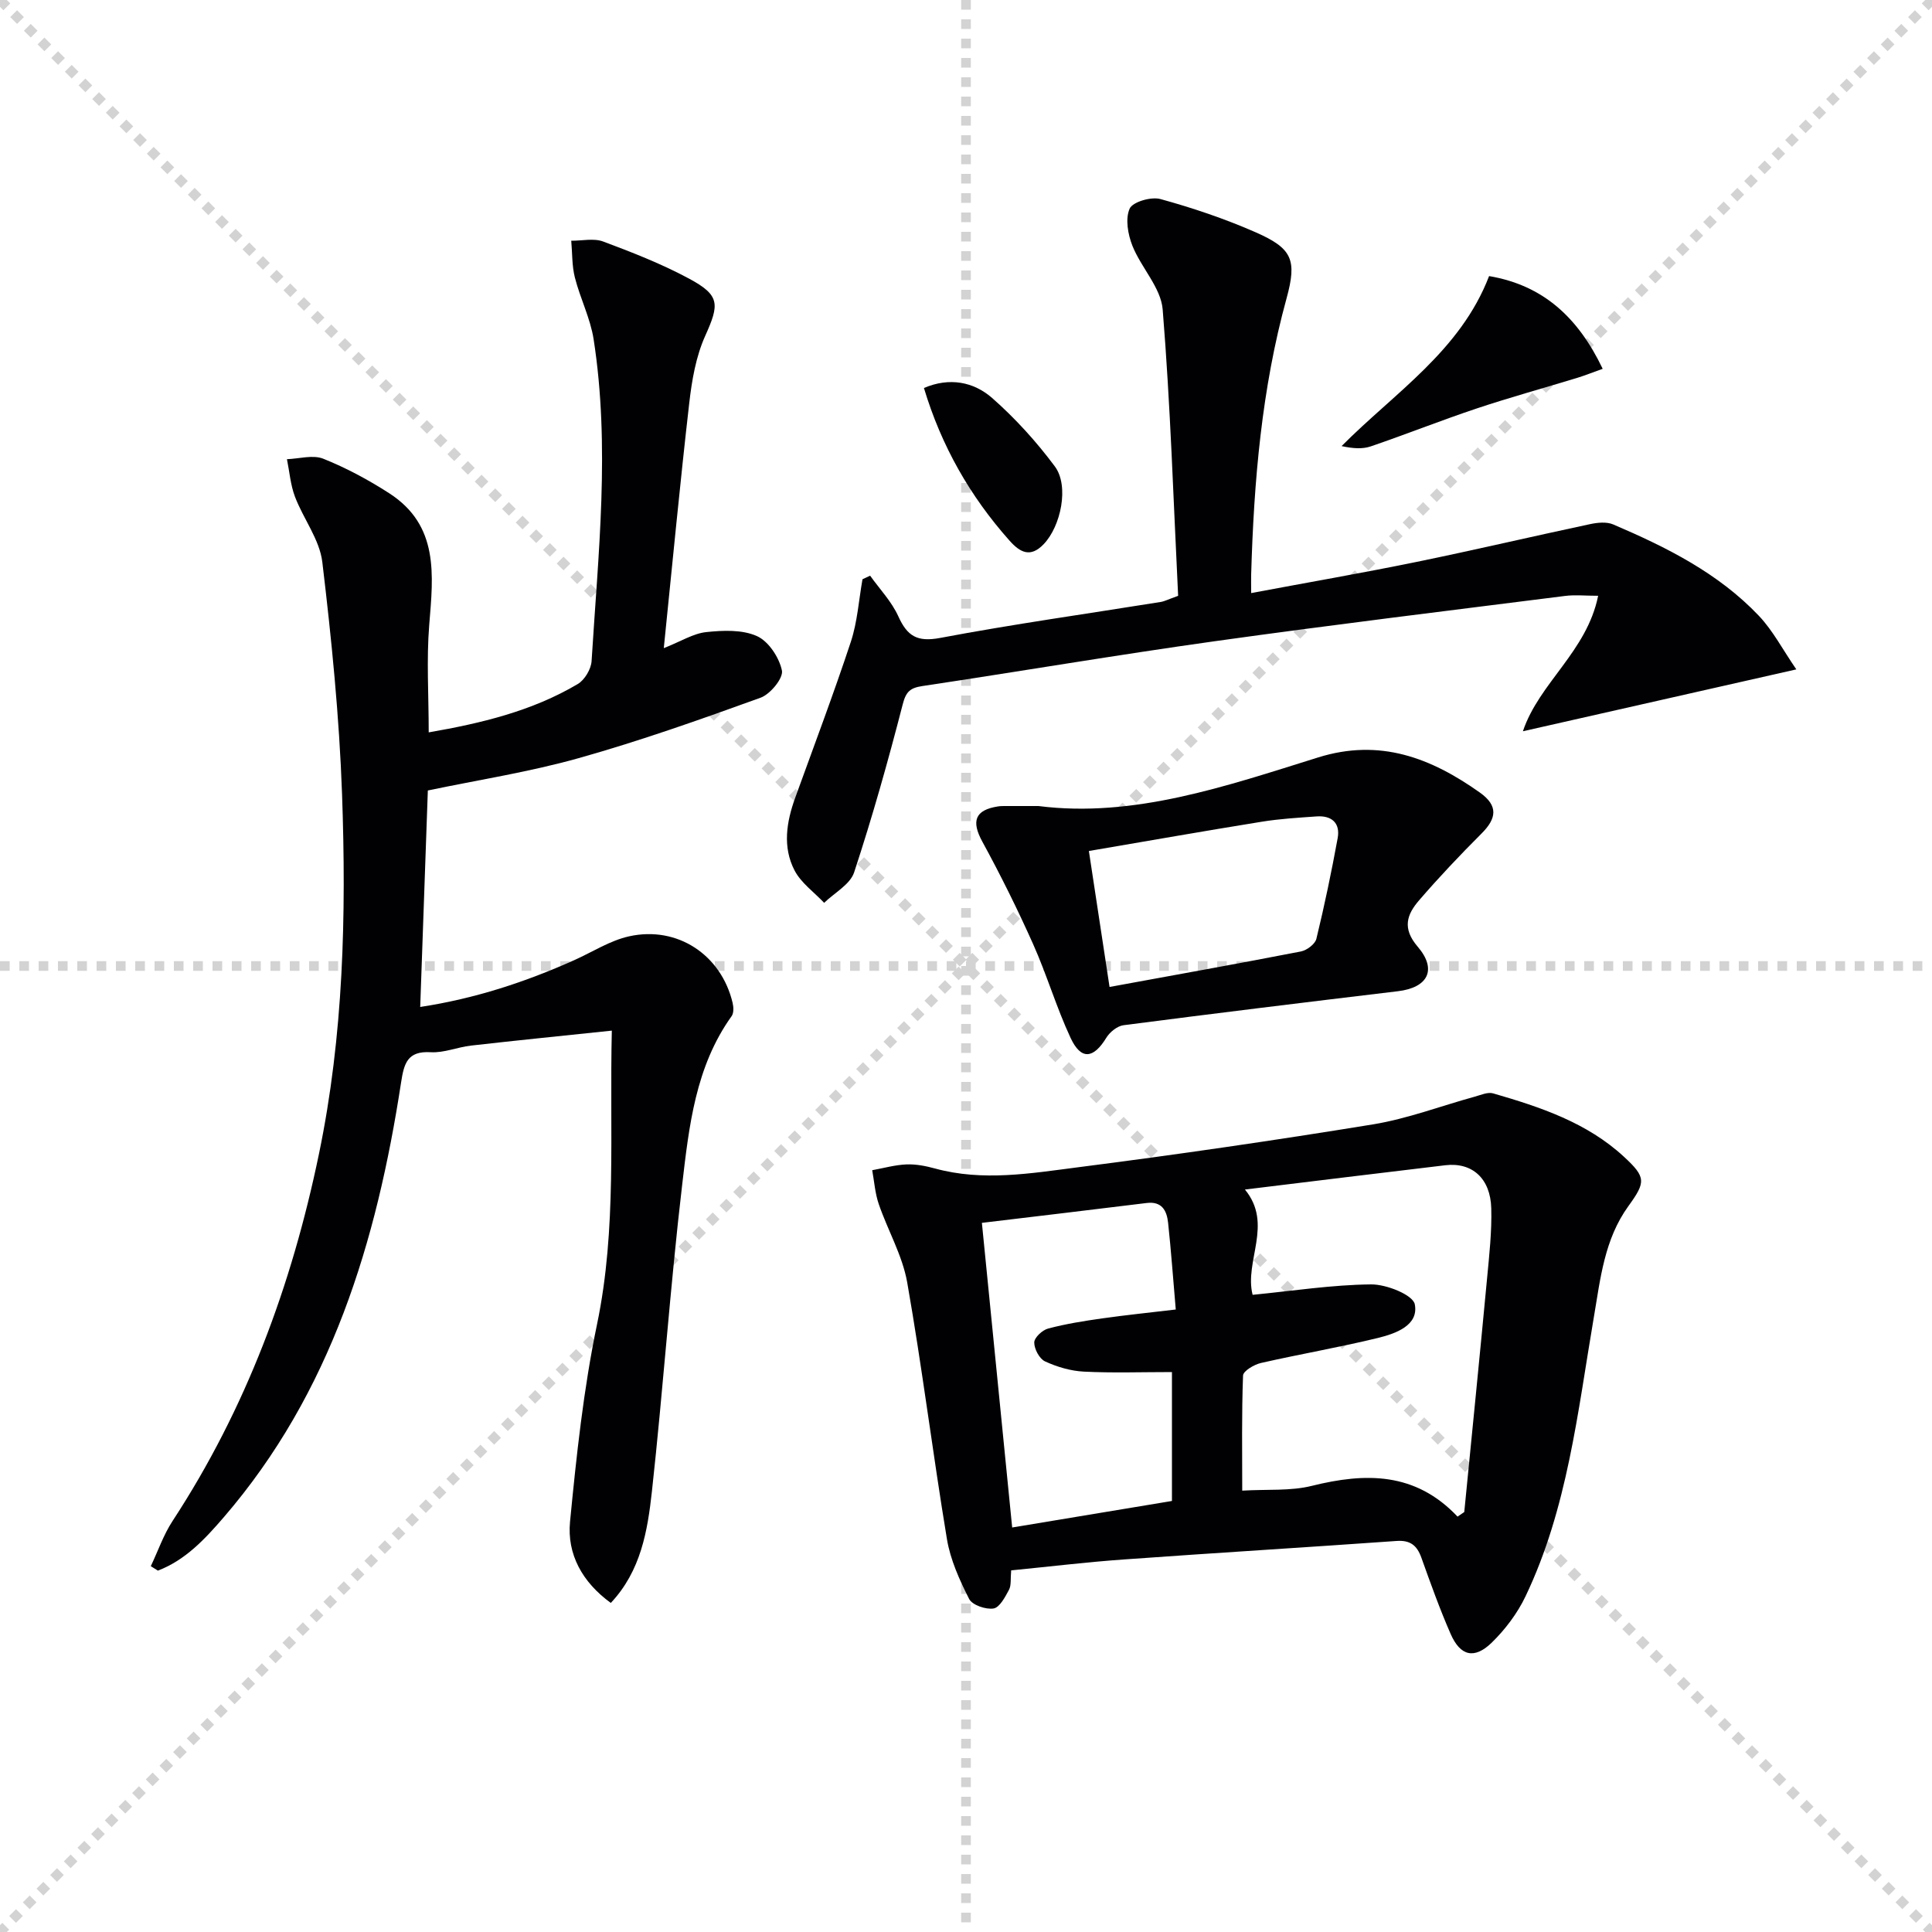 <svg enable-background="new 0 0 400 400" viewBox="0 0 400 400" xmlns="http://www.w3.org/2000/svg"><g stroke="lightgray" stroke-dasharray="1,1" stroke-width="1" transform="scale(2, 2)"><line x1="0" y1="0" x2="200" y2="200"></line><line x1="200" y1="0" x2="0" y2="200"></line><line x1="100" y1="0" x2="100" y2="200"></line><line x1="0" y1="100" x2="200" y2="100"></line></g><g fill="#010104"><path d="m31.22 324.26c1.49-3.13 2.63-6.49 4.51-9.36 15.23-23.27 24.66-48.79 30.29-75.91 5.12-24.64 5.68-49.57 4.8-74.52-.57-16.07-2.18-32.14-4.09-48.11-.56-4.66-3.92-8.94-5.66-13.52-.93-2.45-1.13-5.17-1.66-7.77 2.52-.09 5.36-.95 7.51-.1 4.75 1.9 9.35 4.37 13.66 7.15 10.34 6.67 9.13 16.9 8.29 27.22-.59 7.24-.11 14.56-.11 22.29 10.77-1.87 21.34-4.37 30.86-10.01 1.42-.84 2.75-3.07 2.86-4.73 1.37-22.22 3.88-44.45.42-66.67-.68-4.35-2.79-8.46-3.88-12.77-.62-2.44-.52-5.07-.75-7.61 2.22.02 4.66-.56 6.6.16 6.05 2.26 12.13 4.64 17.8 7.69 6.46 3.47 6.27 5.32 3.34 11.84-1.93 4.28-2.77 9.21-3.31 13.94-1.91 16.64-3.49 33.31-5.27 50.72 3.6-1.42 6.12-3.04 8.78-3.32 3.49-.37 7.47-.54 10.51.83 2.41 1.08 4.61 4.43 5.17 7.13.32 1.56-2.4 4.89-4.41 5.62-12.45 4.51-24.96 8.94-37.69 12.52-10.18 2.86-20.7 4.49-31.21 6.69-.52 14.68-1.04 29.43-1.58 44.82 11.37-1.73 21.79-5.17 31.89-9.69 3.77-1.69 7.39-4.05 11.34-4.93 10.02-2.23 19.1 3.84 21.45 13.77.21.87.26 2.11-.21 2.76-7.5 10.46-8.82 22.84-10.24 34.96-2.48 21.1-3.94 42.32-6.26 63.45-.9 8.16-2.28 16.45-8.51 23.07-5.91-4.3-9.09-10.08-8.44-16.83 1.33-13.68 2.79-27.43 5.59-40.86 4.13-19.81 2.57-39.69 3.06-60.8-10.18 1.07-19.68 2.02-29.17 3.1-2.79.32-5.58 1.53-8.31 1.37-4.85-.29-5.54 2.31-6.15 6.26-5.05 32.95-14.43 64.19-36.77 90.09-3.87 4.48-7.91 8.82-13.58 10.98-.5-.3-.98-.61-1.47-.92z"/><path d="m209.35 325.13c-.16 1.76.05 3.08-.45 4.02-.8 1.5-1.94 3.67-3.2 3.87-1.6.25-4.4-.7-5.05-1.97-1.99-3.92-3.89-8.12-4.6-12.41-2.93-17.67-5.12-35.47-8.22-53.11-.98-5.59-4.03-10.8-5.9-16.26-.76-2.22-.92-4.65-1.35-6.99 2.36-.43 4.71-1.1 7.09-1.2 1.96-.08 3.99.32 5.9.84 9.91 2.72 19.84 1.01 29.64-.25 20.4-2.61 40.76-5.57 61.06-8.88 7.14-1.17 14.05-3.81 21.07-5.74 1.25-.34 2.68-1 3.79-.68 9.77 2.83 19.43 6.03 27.11 13.14 4.59 4.24 4.5 5.23.89 10.22-4.96 6.86-5.78 14.97-7.15 23.03-3.34 19.57-5.43 39.51-14.14 57.75-1.68 3.52-4.19 6.84-6.98 9.57-3.61 3.51-6.51 2.8-8.52-1.79-2.26-5.16-4.16-10.48-6.06-15.79-.91-2.54-2.3-3.66-5.14-3.46-18.72 1.33-37.46 2.46-56.18 3.81-7.76.54-15.49 1.48-23.61 2.28zm92.42-11.13c.46-.32.93-.63 1.39-.95 1.59-16.15 3.21-32.3 4.73-48.46.45-4.79.99-9.62.86-14.41-.16-6.22-3.97-9.58-9.5-8.93-13.63 1.61-27.25 3.3-41.5 5.03 5.92 7.19-.18 14.8 1.59 21.8 8.39-.82 16.46-2.08 24.54-2.16 3.16-.03 8.66 2.17 9.04 4.13.84 4.35-3.94 6.05-7.6 6.95-8.03 1.96-16.19 3.35-24.25 5.19-1.42.32-3.67 1.66-3.71 2.6-.3 7.94-.17 15.89-.17 23.83 5.21-.31 10 .11 14.41-.99 11.08-2.75 21.4-2.91 30.17 6.37zm-92.21 2.25c11.24-1.87 22.25-3.69 33.08-5.49 0-9.24 0-17.81 0-26.69-6.32 0-12.3.21-18.25-.09-2.72-.14-5.54-.97-8.03-2.12-1.16-.54-2.24-2.57-2.23-3.92.01-1.01 1.68-2.57 2.88-2.88 3.66-.97 7.43-1.57 11.19-2.1 4.86-.69 9.74-1.19 15.23-1.84-.56-6.45-.97-12.22-1.59-17.98-.27-2.47-1.26-4.47-4.45-4.07-11.31 1.4-22.63 2.73-34.1 4.11 2.13 21.49 4.2 42.23 6.27 63.07z"/><path d="m330.88 123.35c-2.66 0-4.78-.23-6.83.03-24.19 3.06-48.41 6-72.56 9.38-20.21 2.83-40.34 6.25-60.52 9.28-2.5.38-3.39 1.12-4.07 3.78-3.01 11.69-6.29 23.33-10.06 34.79-.83 2.51-4.07 4.23-6.21 6.31-2.09-2.22-4.79-4.12-6.14-6.73-2.49-4.82-1.67-10 .14-15 3.89-10.76 7.94-21.46 11.53-32.32 1.36-4.13 1.64-8.62 2.41-12.94.53-.25 1.06-.49 1.58-.74 1.99 2.79 4.46 5.36 5.84 8.42 1.85 4.08 3.88 5.36 8.64 4.47 15.16-2.86 30.45-5 45.68-7.45.8-.13 1.56-.54 3.61-1.27-.97-19.56-1.59-39.47-3.2-59.29-.37-4.52-4.45-8.64-6.26-13.17-.94-2.36-1.51-5.59-.58-7.7.61-1.4 4.46-2.52 6.37-1.99 6.69 1.84 13.33 4.08 19.69 6.87 7.6 3.34 8.63 5.68 6.42 13.72-5.15 18.72-6.76 37.85-7.32 57.14-.03.98 0 1.97 0 3.85 11.67-2.19 22.99-4.15 34.23-6.45 12-2.46 23.94-5.27 35.92-7.82 1.55-.33 3.44-.53 4.81.06 11.04 4.72 21.78 10.08 30.17 18.93 2.9 3.06 4.9 6.95 7.74 11.08-19.18 4.34-37.36 8.45-56.61 12.81 3.36-10.03 13.23-16.47 15.58-28.05z"/><path d="m215 166.88c19.71 2.51 38.8-4.1 57.9-10.06 12.8-4 23.36.09 33.49 7.27 3.86 2.74 3.47 5.37.33 8.5-4.46 4.46-8.81 9.05-12.92 13.82-2.49 2.89-3.57 5.75-.29 9.58 4.11 4.79 2.1 8.49-4.07 9.23-18.95 2.27-37.9 4.58-56.83 7.04-1.3.17-2.84 1.42-3.56 2.6-2.67 4.36-5.23 4.66-7.39.04-2.94-6.3-4.91-13.04-7.75-19.4-3.22-7.21-6.74-14.31-10.53-21.25-2.31-4.23-1.55-6.55 3.25-7.29.49-.08 1-.08 1.5-.08 1.99-.01 3.99 0 6.87 0zm14.72 37.46c13.64-2.5 26.65-4.83 39.62-7.35 1.22-.24 2.93-1.52 3.2-2.61 1.68-6.9 3.13-13.86 4.41-20.85.57-3.12-1.23-4.72-4.35-4.5-3.8.27-7.62.49-11.37 1.1-11.9 1.92-23.77 4.01-35.79 6.06 1.42 9.44 2.79 18.4 4.28 28.15z"/><path d="m308.3 57.16c11.2 1.9 18.43 8.56 23.52 19.2-2.11.75-3.7 1.39-5.33 1.89-6.92 2.11-13.9 4.03-20.76 6.32-7.36 2.46-14.59 5.34-21.93 7.85-1.73.59-3.72.44-6.04-.06 11.01-11.09 24.6-19.71 30.54-35.2z"/><path d="m191.29 80.33c5.28-2.26 10.28-1.29 14.12 2.07 4.79 4.21 9.17 9.04 12.98 14.16 3.01 4.03 1.27 12.4-2.33 16.13-2.71 2.81-4.84 1.73-7.05-.76-8.16-9.17-14.1-19.57-17.72-31.6z"/></g></svg>